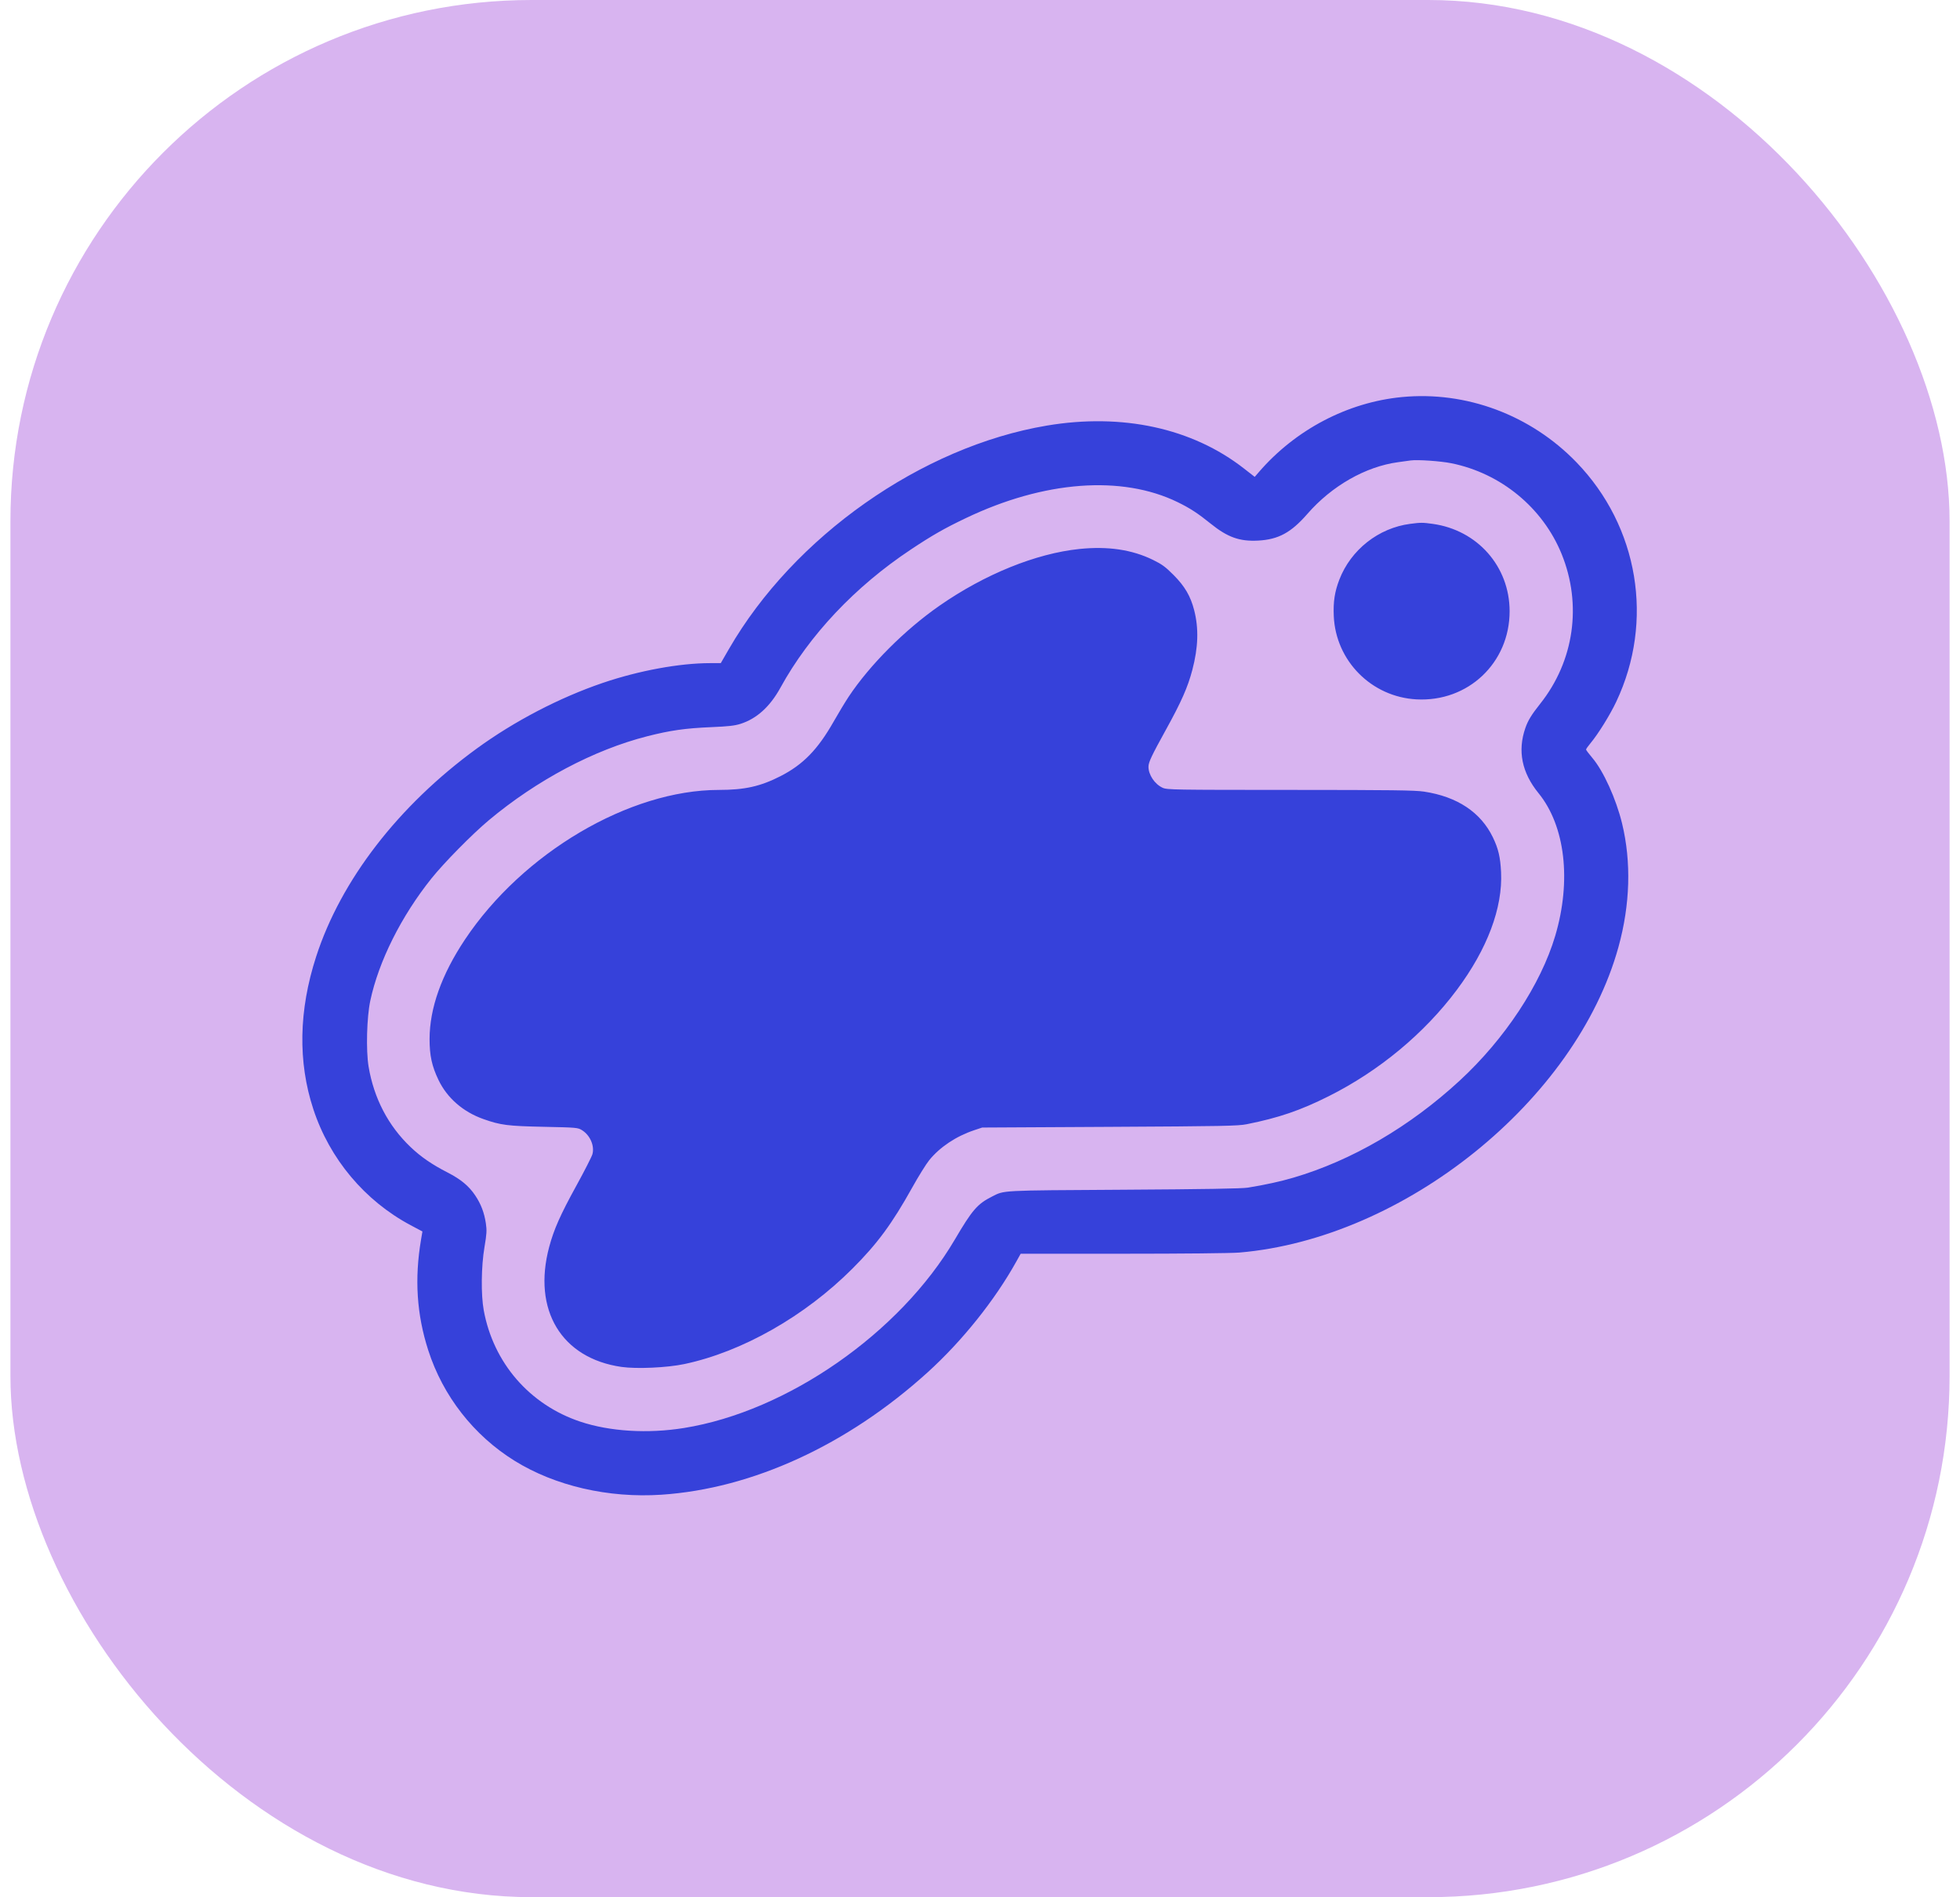 <?xml version="1.0" encoding="UTF-8"?> <svg xmlns="http://www.w3.org/2000/svg" width="94" height="91" viewBox="0 0 94 91" fill="none"> <rect x="0.5" width="93" height="91" rx="25" fill="#D8B4F0"></rect> <path fill-rule="evenodd" clip-rule="evenodd" d="M67.23 19.046C64.63 19.297 62.133 20.607 60.376 22.642L60.175 22.874L59.667 22.478C57.183 20.535 53.826 19.804 50.2 20.415C44.198 21.426 38.073 25.734 34.956 31.136L34.568 31.808H34.061C32.594 31.808 30.638 32.167 28.912 32.755C26.835 33.462 24.673 34.588 22.868 35.903C19.107 38.643 16.347 42.22 15.16 45.892C14.327 48.467 14.282 50.936 15.027 53.202C15.81 55.589 17.492 57.595 19.693 58.768L20.259 59.069L20.193 59.46C19.874 61.342 19.985 63.049 20.538 64.766C21.244 66.962 22.718 68.85 24.675 70.066C26.618 71.273 29.176 71.865 31.719 71.696C36.082 71.406 40.639 69.313 44.484 65.83C46.14 64.33 47.71 62.369 48.744 60.508L48.95 60.138L53.863 60.137C56.713 60.137 59.053 60.113 59.434 60.081C67.354 59.411 75.588 52.775 77.62 45.425C78.183 43.389 78.242 41.343 77.792 39.493C77.507 38.319 76.898 36.978 76.369 36.356C76.203 36.16 76.066 35.978 76.066 35.953C76.065 35.926 76.16 35.791 76.277 35.651C76.647 35.208 77.212 34.298 77.514 33.659C79.341 29.797 78.587 25.259 75.606 22.175C73.41 19.904 70.317 18.748 67.23 19.046ZM69.609 22.221C71.983 22.702 73.988 24.352 74.892 26.568C75.882 28.998 75.496 31.706 73.867 33.756C73.448 34.284 73.279 34.56 73.153 34.925C72.775 36.021 72.986 37.062 73.787 38.046C75.066 39.617 75.373 42.243 74.587 44.89C73.894 47.223 72.169 49.837 70.004 51.835C67.613 54.041 64.832 55.665 62.032 56.488C61.408 56.672 60.658 56.836 59.845 56.967C59.554 57.013 57.801 57.043 53.872 57.067C47.889 57.103 48.184 57.088 47.57 57.398C46.874 57.75 46.628 58.036 45.793 59.456C43.158 63.941 37.756 67.7 32.803 68.496C31.065 68.775 29.248 68.664 27.832 68.192C25.401 67.38 23.663 65.376 23.2 62.85C23.063 62.099 23.078 60.742 23.236 59.813C23.343 59.179 23.352 59.023 23.302 58.681C23.225 58.169 23.068 57.755 22.794 57.345C22.49 56.889 22.101 56.566 21.459 56.237C20.72 55.858 20.187 55.492 19.695 55.024C18.622 54.005 17.931 52.681 17.677 51.159C17.548 50.385 17.589 48.798 17.759 48C18.163 46.106 19.242 43.949 20.692 42.136C21.296 41.382 22.641 40.016 23.44 39.347C25.738 37.423 28.482 35.968 31.039 35.316C32.145 35.034 32.867 34.931 34.118 34.878C34.935 34.844 35.236 34.809 35.519 34.719C36.294 34.471 36.929 33.895 37.428 32.988C38.815 30.462 41.013 28.133 43.68 26.361C44.706 25.678 45.291 25.344 46.322 24.852C50.073 23.059 53.802 22.779 56.483 24.088C57.07 24.375 57.45 24.622 58.055 25.111C58.871 25.771 59.446 25.977 60.338 25.93C61.308 25.879 61.917 25.55 62.698 24.653C63.871 23.305 65.493 22.38 67.052 22.169C67.292 22.136 67.563 22.099 67.653 22.086C67.983 22.04 69.091 22.116 69.609 22.221ZM67.633 25.127C66.114 25.324 64.787 26.369 64.234 27.802C64.01 28.384 63.936 28.865 63.967 29.554C64.062 31.701 65.776 33.428 67.931 33.546C70.409 33.681 72.403 31.793 72.4 29.314C72.397 27.17 70.854 25.422 68.704 25.127C68.229 25.061 68.138 25.061 67.633 25.127ZM51.762 26.333C49.678 26.55 47.231 27.542 45.065 29.048C43.394 30.21 41.716 31.891 40.7 33.421C40.539 33.664 40.214 34.202 39.978 34.617C39.219 35.953 38.516 36.675 37.433 37.229C36.47 37.721 35.715 37.89 34.473 37.89C30.188 37.89 25.07 40.908 22.297 45.069C21.177 46.75 20.604 48.361 20.602 49.835C20.602 50.634 20.711 51.137 21.031 51.804C21.447 52.669 22.209 53.333 23.185 53.678C24.009 53.97 24.351 54.013 26.09 54.049C27.656 54.082 27.713 54.087 27.911 54.21C28.3 54.452 28.521 54.957 28.413 55.361C28.382 55.476 28.033 56.161 27.637 56.882C26.872 58.274 26.565 58.967 26.339 59.809C25.53 62.834 26.925 65.151 29.806 65.566C30.535 65.67 31.996 65.604 32.825 65.428C35.599 64.84 38.596 63.138 40.883 60.85C42.079 59.654 42.778 58.705 43.755 56.952C44.051 56.42 44.415 55.835 44.563 55.652C45.073 55.022 45.853 54.502 46.721 54.212L47.105 54.084L53.214 54.051C58.66 54.022 59.375 54.008 59.79 53.925C61.33 53.617 62.364 53.263 63.73 52.578C66.142 51.369 68.309 49.57 69.869 47.48C71.33 45.523 72.073 43.544 71.99 41.836C71.955 41.113 71.86 40.708 71.597 40.164C71.017 38.962 69.886 38.211 68.297 37.971C67.853 37.904 66.77 37.891 61.872 37.889C56.293 37.888 55.97 37.883 55.762 37.788C55.377 37.613 55.073 37.157 55.08 36.767C55.084 36.555 55.234 36.24 55.917 35.002C56.655 33.666 56.965 32.964 57.183 32.135C57.468 31.052 57.496 30.145 57.272 29.271C57.1 28.597 56.823 28.123 56.286 27.583C55.894 27.189 55.731 27.069 55.297 26.856C54.291 26.363 53.129 26.191 51.762 26.333Z" fill="#3641DA"></path> </svg> 